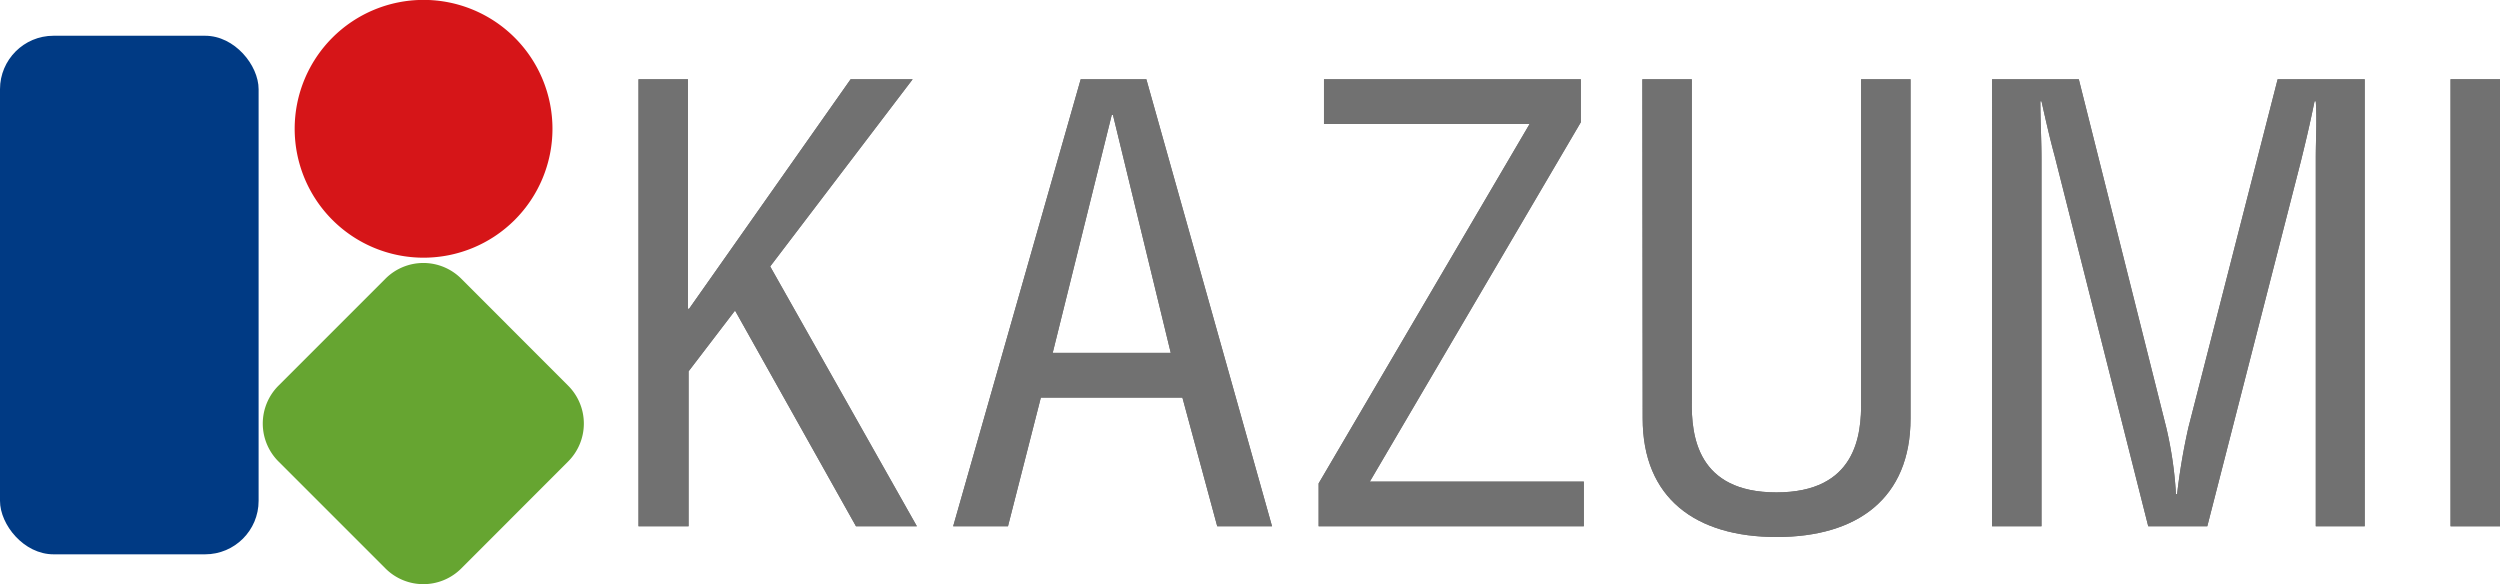 <svg id="レイヤー_1" data-name="レイヤー 1" xmlns="http://www.w3.org/2000/svg" viewBox="0 0 242.64 56.69"><defs><style>.cls-1{fill:#717171;}.cls-2{fill:#003a84;}.cls-3{fill:#d61518;}.cls-4{fill:#66a531;}</style></defs><title>logo</title><polygon class="cls-1" points="61.97 51.08 61.97 7.69 66.77 7.69 66.77 29.97 66.88 29.97 82.56 7.69 88.58 7.69 74.75 25.86 88.99 51.08 83.08 51.08 71.34 30.14 66.83 36.04 66.83 51.08 61.97 51.08"/><path class="cls-1" d="M111.13,13.36h6.37l12.2,43.39h-5.32L121,44.26H107.26l-3.19,12.49H98.75Zm3.13,3.47h-.12l-5.73,23.09h11.46Z" transform="translate(-6.24 -5.67)"/><polygon class="cls-1" points="127.98 51.08 127.98 46.92 148.46 12.03 128.5 12.03 128.5 7.69 153.43 7.69 153.43 11.86 132.95 46.74 153.72 46.74 153.72 51.08 127.98 51.08"/><path class="cls-1" d="M165.64,13.36h4.8V44.55c-.06,3.41.52,8.91,8.21,8.91s8.28-5.5,8.22-8.91V13.36h4.8V46.28c0,7.75-5.15,11.51-13,11.51s-13-3.76-13-11.51Z" transform="translate(-6.24 -5.67)"/><path class="cls-1" d="M227.3,13.36h8.45V56.75H231V21c0-1.85.12-3.65,0-5.5h-.12c-.52,2.55-.92,4.17-1.33,5.84l-9.08,35.41h-5.73l-9.08-35.93c-.41-1.5-.75-2.95-1.28-5.32h-.11c0,1.85.11,3.76.11,5.61V56.75h-4.8V13.36H208l8.5,33.85a37.5,37.5,0,0,1,.93,6.42h.11a60.86,60.86,0,0,1,1.1-6.48Z" transform="translate(-6.24 -5.67)"/><rect class="cls-1" x="237.84" y="7.69" width="4.8" height="43.39"/><rect class="cls-2" y="3.47" width="25.1" height="50.33" rx="5.19"/><path class="cls-3" d="M47.35,30.68A12.51,12.51,0,1,0,34.84,18.17,12.51,12.51,0,0,0,47.35,30.68" transform="translate(-6.24 -5.67)"/><path class="cls-4" d="M61.39,50.45a5.2,5.2,0,0,0,0-7.34L51,32.71a5.2,5.2,0,0,0-7.34,0l-10.4,10.4a5.2,5.2,0,0,0,0,7.34l10.4,10.4a5.2,5.2,0,0,0,7.34,0Z" transform="translate(-6.24 -5.67)"/><polygon class="cls-1" points="61.97 51.08 61.97 7.69 66.77 7.69 66.77 29.97 66.88 29.97 82.56 7.69 88.58 7.69 74.75 25.86 88.99 51.08 83.08 51.08 71.34 30.14 66.83 36.04 66.83 51.08 61.97 51.08"/><path class="cls-1" d="M111.13,13.36h6.37l12.2,43.39h-5.32L121,44.26H107.26l-3.19,12.49H98.75Zm3.13,3.47h-.12l-5.73,23.09h11.46Z" transform="translate(-6.24 -5.67)"/><polygon class="cls-1" points="127.98 51.08 127.98 46.92 148.46 12.03 128.5 12.03 128.5 7.69 153.43 7.69 153.43 11.86 132.95 46.74 153.72 46.74 153.72 51.08 127.98 51.08"/><path class="cls-1" d="M165.64,13.36h4.8V44.55c-.06,3.41.52,8.91,8.21,8.91s8.28-5.5,8.22-8.91V13.36h4.8V46.28c0,7.75-5.15,11.51-13,11.51s-13-3.76-13-11.51Z" transform="translate(-6.24 -5.67)"/><path class="cls-1" d="M227.3,13.36h8.45V56.75H231V21c0-1.85.12-3.65,0-5.5h-.12c-.52,2.55-.92,4.17-1.33,5.84l-9.08,35.41h-5.73l-9.08-35.93c-.41-1.5-.75-2.95-1.28-5.32h-.11c0,1.85.11,3.76.11,5.61V56.75h-4.8V13.36H208l8.5,33.85a37.5,37.5,0,0,1,.93,6.42h.11a60.86,60.86,0,0,1,1.1-6.48Z" transform="translate(-6.24 -5.67)"/><rect class="cls-1" x="237.84" y="7.69" width="4.8" height="43.39"/></svg>